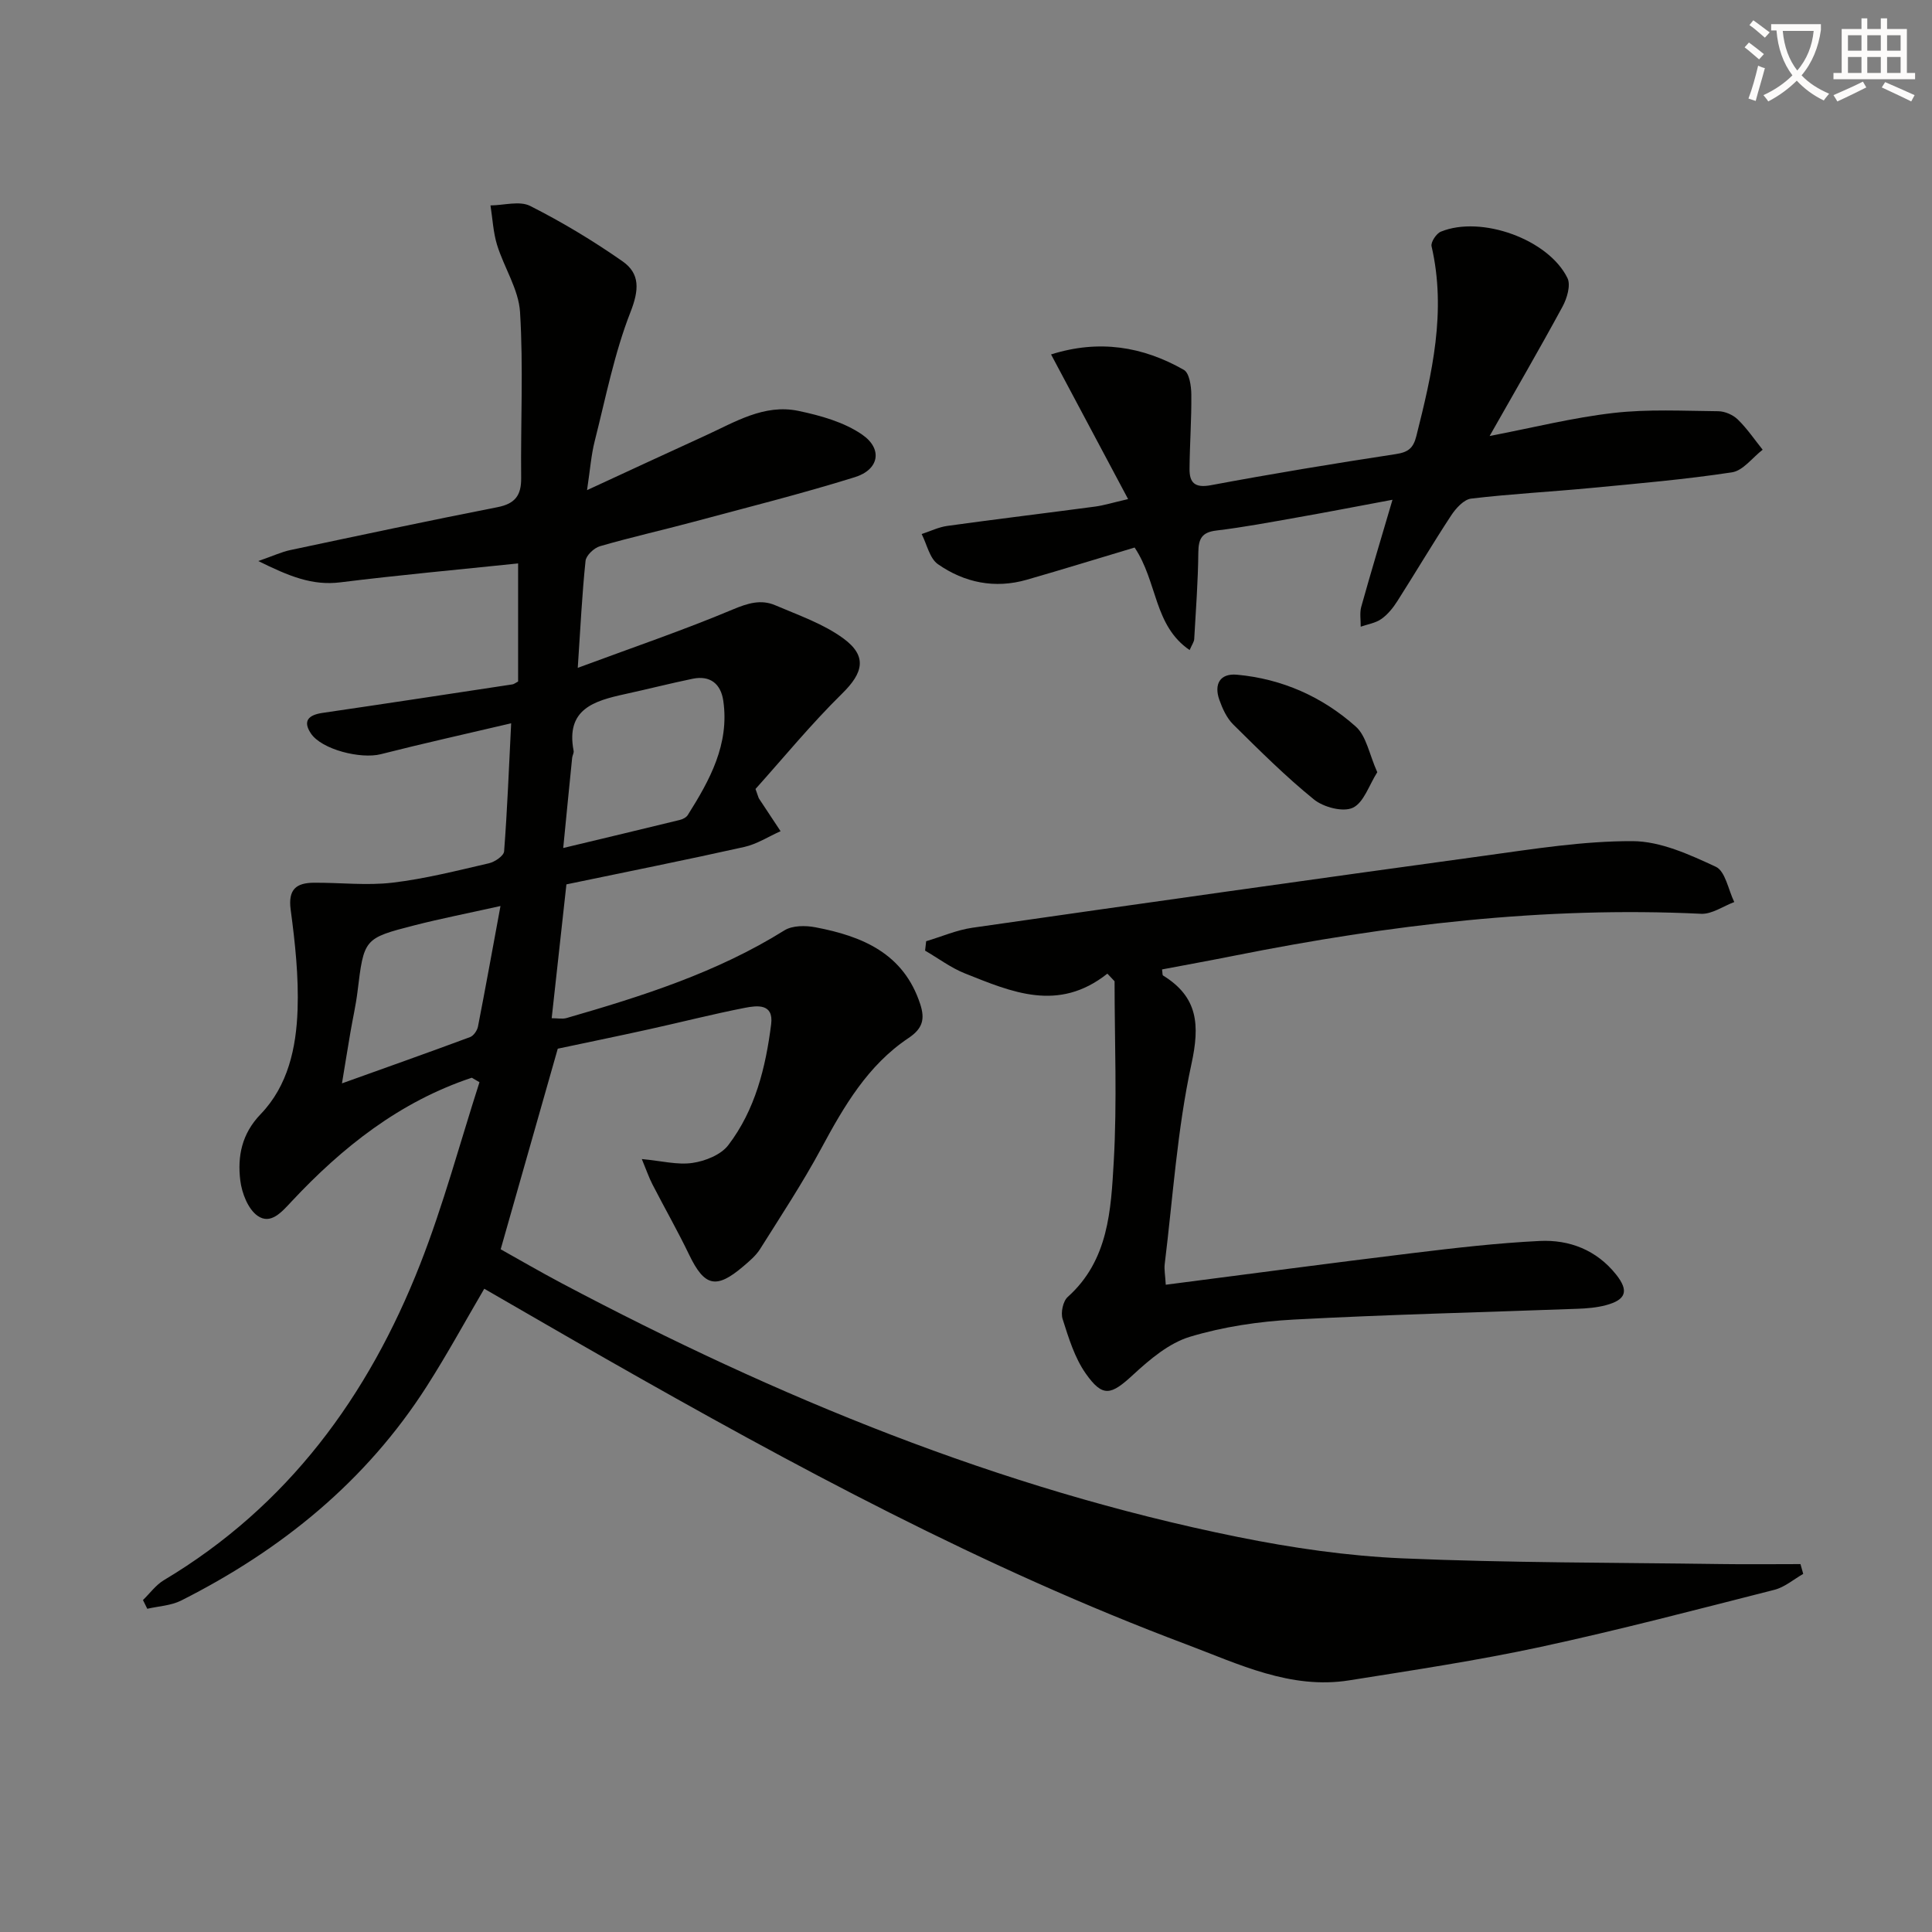 <svg enable-background="new 0 0 400 400" viewBox="0 0 400 400" xmlns="http://www.w3.org/2000/svg"><rect x="0" y="0" width="400" height="400" fill="#808080" stroke="none"/><path d="m362.1 8.8c1.1.8 2.1 1.6 3.1 2.4l-1 1.1c-1.3-1.1-2.3-2-3-2.5zm1.9 4.8c.5.2.9.4 1.4.5-.6 2.3-1.3 4.5-1.9 6.8l-1.5-.5c.8-2.1 1.4-4.3 2-6.8zm-1-9.4c1.3.9 2.4 1.8 3.4 2.5l-1 1.1c-1.4-1.2-2.4-2.1-3.2-2.6zm3.7 2.2v-1.4h10.3v1.2c-.5 3.6-1.8 6.8-4 9.4 1.5 1.6 3.4 2.8 5.7 3.8-.3.4-.7.8-1.1 1.4-2.3-1.1-4.1-2.5-5.6-4.1-1.6 1.6-3.6 3.1-5.9 4.3-.3-.5-.7-.9-1-1.3 2.4-1.1 4.4-2.5 6-4.1-1.9-2.5-3-5.6-3.3-9.3h-1.1zm8.8 0h-6.4c.3 3.3 1.3 6 3 8.2 2-2.3 3.1-5.1 3.4-8.2z" fill="#fcfbfa"/><path d="m385.3 3.8h1.3v2.2h2.8v-2.2h1.3v2.2h4.1v9.1h1.7v1.3h-16.9v-1.3h1.7v-9.1h4.1v-2.2zm.4 13.1.7 1.2c-1.8.9-3.8 1.9-6 2.9-.2-.4-.5-.8-.8-1.3 2.3-1 4.3-1.9 6.1-2.8zm-3.1-6.4h2.8v-3.2h-2.8zm0 4.6h2.8v-3.3h-2.8zm4-4.6h2.8v-3.2h-2.8zm0 4.6h2.8v-3.3h-2.8zm3.7 1.9c2.1.9 4.1 1.8 6.1 2.7l-.7 1.3c-2.2-1.1-4.2-2-6.1-2.9zm3.2-9.7h-2.8v3.2h2.8zm-2.8 7.8h2.8v-3.3h-2.8z" fill="#fcfbfa"/><g fill="#010100"><path d="m97.68 223.13c-14.88 4.95-26.77 14.34-37.33 25.64-2.04 2.18-4.31 4.85-7.02 2.95-1.98-1.39-3.26-4.7-3.58-7.31-.61-4.99.29-9.66 4.2-13.72 5.7-5.91 7.39-13.79 7.66-21.64.24-6.89-.51-13.86-1.43-20.71-.57-4.26 1.21-5.55 4.8-5.58 5.43-.04 10.92.62 16.26-.01 6.73-.79 13.37-2.49 20-4.02 1.21-.28 3.06-1.54 3.13-2.46.66-8.58.99-17.19 1.46-26.52-9.35 2.2-18.21 4.16-27 6.4-4.14 1.05-12.25-.96-14.47-4.31-1.75-2.63-.42-3.82 2.4-4.24 13.13-1.92 26.24-3.92 39.36-5.91.3-.05.57-.29 1.15-.59 0-7.93 0-16 0-24.45-12.49 1.3-24.69 2.41-36.83 3.92-5.83.72-10.63-1.29-16.96-4.41 3.12-1.09 4.82-1.89 6.61-2.27 14.28-3.03 28.57-6.07 42.89-8.88 3.64-.71 4.96-2.42 4.92-6.04-.12-11.45.47-22.94-.23-34.35-.29-4.71-3.31-9.22-4.76-13.92-.8-2.62-.93-5.44-1.36-8.17 2.77-.02 6.03-1 8.22.11 6.62 3.35 13.04 7.21 19.13 11.47 3.64 2.55 3.43 5.92 1.64 10.49-3.36 8.58-5.14 17.78-7.42 26.76-.72 2.84-.93 5.8-1.58 10.12 8.84-4.08 16.61-7.7 24.4-11.25 6.17-2.81 12.24-6.65 19.36-5.16 4.58.96 9.45 2.32 13.2 4.91 4.31 2.98 3.5 7.25-1.5 8.81-11.07 3.45-22.33 6.27-33.53 9.28-6.41 1.72-12.89 3.17-19.26 5.02-1.23.36-2.86 1.9-2.98 3.04-.71 6.75-1.04 13.55-1.61 22.14 11.52-4.27 21.94-7.82 32.06-12.07 3.12-1.31 5.85-2.16 8.82-.89 4.83 2.07 9.99 3.84 14.15 6.9 4.99 3.67 4.02 7.14-.25 11.34-6.48 6.37-12.27 13.44-17.98 19.8.52 1.42.58 1.77.75 2.03 1.47 2.24 2.96 4.47 4.44 6.71-2.49 1.11-4.89 2.67-7.5 3.26-12.13 2.71-24.32 5.14-36.84 7.75-1.03 9.34-2.02 18.35-3.05 27.71 1.23 0 2.21.21 3.06-.03 15.65-4.52 31.14-9.42 45.13-18.16 1.66-1.03 4.38-1.03 6.44-.63 9.68 1.84 18.24 5.39 21.67 15.9 1 3.07.56 5.03-2.43 7.03-8.42 5.62-13.36 14.12-18.06 22.85-3.85 7.14-8.33 13.94-12.65 20.81-.86 1.38-2.2 2.5-3.46 3.58-5.65 4.82-8.06 4.21-11.24-2.38-2.37-4.93-5.09-9.69-7.59-14.55-.73-1.41-1.24-2.93-2.21-5.26 4.1.38 7.4 1.26 10.5.8 2.63-.38 5.86-1.67 7.39-3.66 5.59-7.31 7.76-16.1 8.89-25.07.54-4.32-2.93-3.87-5.44-3.38-6.66 1.3-13.25 2.99-19.88 4.45-6.62 1.46-13.26 2.82-18.86 4.01-3.99 14.01-7.78 27.35-11.82 41.53 3.58 2 8.12 4.64 12.76 7.1 44.38 23.49 90.48 42.49 139.9 52.47 11.2 2.26 22.65 3.93 34.05 4.42 21.95.94 43.94.87 65.92 1.18 5.49.08 10.99.01 16.48.01.19.68.38 1.35.57 2.03-1.98 1.12-3.83 2.75-5.96 3.29-16.08 4.09-32.13 8.31-48.34 11.81-13.13 2.83-26.44 4.83-39.71 6.94-12.12 1.93-22.87-3.37-33.66-7.43-42.02-15.78-81.38-37.02-120.28-59.18-8.37-4.77-16.69-9.61-25.13-14.47-3.99 6.81-7.7 13.62-11.86 20.13-12.61 19.76-30.16 33.97-50.9 44.43-2.09 1.05-4.66 1.16-7.01 1.7-.3-.6-.59-1.21-.89-1.81 1.43-1.38 2.65-3.1 4.31-4.1 25.69-15.33 42.35-38.09 53.07-65.41 4.82-12.28 8.24-25.11 12.29-37.7-.52-.31-1.06-.62-1.59-.93zm18.93-47.56c8.79-2.11 16.47-3.93 24.14-5.81.61-.15 1.34-.52 1.65-1.02 4.55-7.22 8.65-14.64 7.35-23.65-.51-3.51-2.71-5.31-6.35-4.56-4.69.97-9.34 2.16-14.02 3.18-6.35 1.39-12.28 3.09-10.62 11.73.09.45-.25.96-.3 1.45-.6 5.87-1.17 11.75-1.85 18.68zm-12.99 12.01c-6.9 1.54-12.4 2.61-17.82 4-10.49 2.69-10.44 2.77-11.79 13.79-.34 2.78-.98 5.53-1.45 8.3-.6 3.52-1.17 7.05-1.76 10.63 9.19-3.3 17.88-6.37 26.52-9.58.73-.27 1.48-1.36 1.64-2.18 1.54-7.9 2.97-15.82 4.66-24.96z"/><path d="m229.27 201.58c-10.17 8.08-19.87 3.78-29.48-.04-2.92-1.16-5.51-3.13-8.26-4.72.07-.65.15-1.3.22-1.95 3.19-.95 6.31-2.32 9.57-2.79 35.32-5.07 70.66-10.06 106.01-14.91 10.19-1.4 20.45-3.06 30.68-3.02 5.79.02 11.8 2.78 17.24 5.31 1.97.92 2.58 4.78 3.81 7.3-2.29.85-4.62 2.54-6.87 2.43-32.6-1.57-64.68 2.31-96.56 8.66-5.01 1-10.03 1.91-15.04 2.86.11.72.05 1.16.21 1.26 7.25 4.46 7.64 10.24 5.87 18.35-2.94 13.57-3.83 27.58-5.53 41.41-.13 1.09.1 2.22.22 4.26 17.29-2.23 34.19-4.49 51.12-6.55 8.73-1.06 17.48-2.08 26.26-2.51 6.19-.31 11.82 1.88 15.85 6.94 2.7 3.39 2.08 5.24-2.12 6.36-1.89.5-3.91.67-5.88.74-19.57.73-39.15 1.18-58.69 2.23-7.25.39-14.63 1.48-21.55 3.57-4.33 1.31-8.29 4.67-11.74 7.85-4.58 4.23-6.28 4.79-9.83-.26-2.3-3.28-3.54-7.39-4.78-11.28-.42-1.31.08-3.68 1.06-4.56 8.48-7.59 8.95-18.03 9.53-28.03.71-12.4.17-24.88.17-37.33-.48-.52-.98-1.05-1.49-1.58z"/><path d="m246.3 134.59c-7.45-5.09-6.61-14.08-11.39-21.23-7.22 2.16-14.75 4.49-22.33 6.67-6.61 1.9-12.9.61-18.39-3.22-1.73-1.21-2.28-4.11-3.37-6.24 1.77-.58 3.51-1.44 5.33-1.69 10.19-1.41 20.4-2.64 30.6-4 1.79-.24 3.53-.79 6.81-1.55-5.45-10.23-10.6-19.9-15.95-29.95 9.93-3.13 18.98-1.66 27.5 3.2 1.13.65 1.52 3.32 1.54 5.06.06 5.14-.33 10.29-.37 15.44-.02 2.82 1.05 4 4.4 3.38 12.72-2.38 25.5-4.49 38.29-6.44 2.57-.39 3.64-1.21 4.27-3.74 3.26-12.93 6.26-25.83 3.15-39.29-.2-.85.99-2.65 1.93-3.03 8.35-3.41 22.26 1.57 26.2 9.6.73 1.48-.09 4.22-1.02 5.93-4.81 8.87-9.88 17.59-15.09 26.78 8.86-1.7 17.19-3.8 25.65-4.77 7.15-.82 14.45-.43 21.68-.36 1.38.01 3.07.75 4.06 1.72 1.92 1.87 3.45 4.14 5.14 6.25-2.11 1.62-4.05 4.33-6.35 4.68-9.67 1.47-19.44 2.31-29.18 3.24-8.27.79-16.58 1.22-24.82 2.2-1.52.18-3.18 2.02-4.15 3.5-3.83 5.83-7.38 11.84-11.13 17.72-.88 1.39-1.99 2.77-3.31 3.7-1.2.85-2.84 1.09-4.28 1.6.02-1.37-.24-2.83.11-4.11 1.99-7.14 4.14-14.24 6.47-22.17-7.15 1.33-13.44 2.56-19.76 3.67-5.55.98-11.11 2.03-16.7 2.7-3.05.36-3.71 1.74-3.74 4.56-.06 5.97-.51 11.94-.85 17.91-.03.58-.46 1.14-.95 2.28z"/><path d="m285.15 159.88c-1.71 2.68-2.79 6.3-5.07 7.36-2.03.95-6.05-.11-8.03-1.71-5.9-4.78-11.3-10.18-16.71-15.52-1.35-1.33-2.24-3.29-2.89-5.12-1.13-3.21.1-5.52 3.65-5.2 9.33.85 17.67 4.56 24.59 10.73 2.21 1.96 2.79 5.74 4.46 9.46z"/></g></svg>
